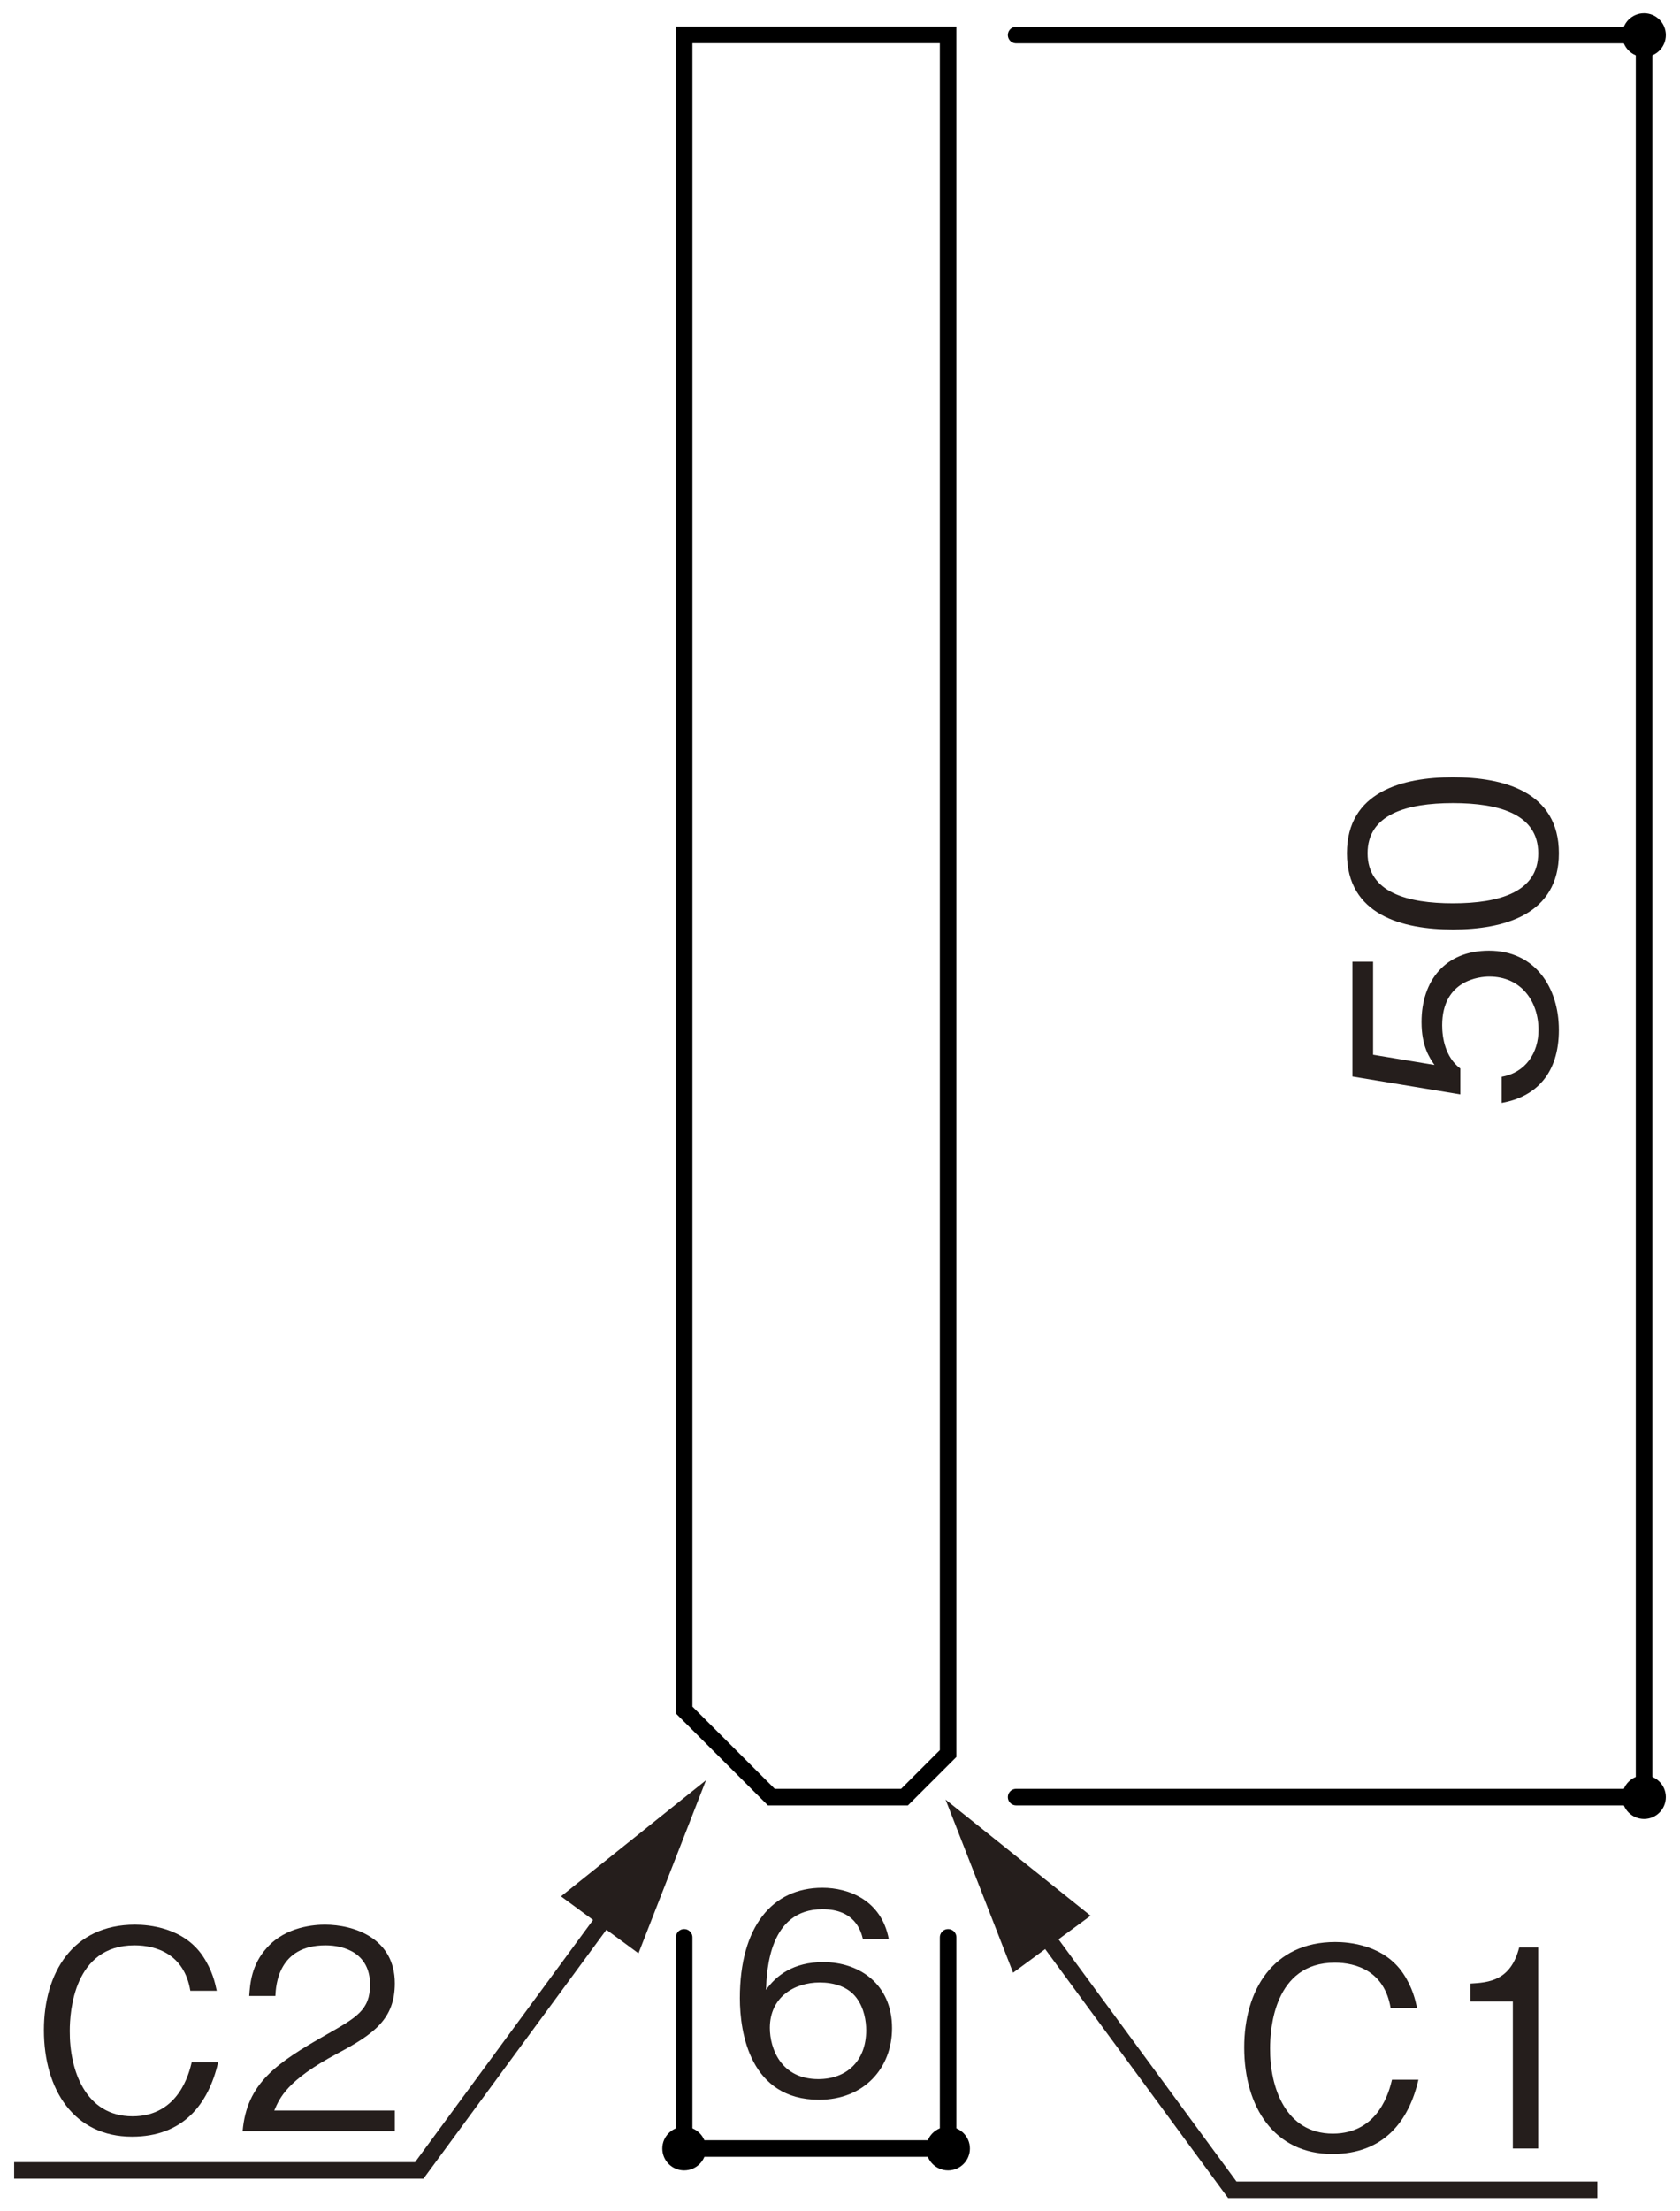 <?xml version="1.0" encoding="UTF-8"?>
<svg xmlns="http://www.w3.org/2000/svg" width="380" height="500" version="1.1" viewBox="0 0 380 500">
  <defs>
    <style>
      .cls-1 {
        stroke-linecap: round;
        stroke-linejoin: round;
      }

      .cls-1, .cls-2, .cls-3 {
        fill: none;
        stroke-width: 3.743px;
      }

      .cls-1, .cls-3 {
        stroke: #000;
      }

      .cls-2 {
        stroke: #251e1c;
      }

      .cls-2, .cls-3 {
        stroke-miterlimit: 10;
      }

      .cls-4 {
        fill: #251e1c;
      }
    </style>
  </defs>
  <!-- Generator: Adobe Illustrator 28.7.3, SVG Export Plug-In . SVG Version: 1.2.0 Build 164)  -->
  <g>
    <g id="_レイヤー_3" data-name="レイヤー_3">
      <g>
        <line class="cls-1" x1="229.839" y1="406.346" x2="371.872" y2="406.346"/>
        <line class="cls-1" x1="229.839" y1="7.927" x2="371.872" y2="7.927"/>
        <path d="M371.872,401.42c-2.727,0-4.942,2.211-4.942,4.926s2.215,4.942,4.942,4.942,4.927-2.215,4.927-4.942-2.199-4.926-4.927-4.926"/>
        <path d="M371.872,3c-2.727,0-4.942,2.215-4.942,4.927,0,2.727,2.215,4.942,4.942,4.942,2.728,0,4.927-2.215,4.927-4.942,0-2.712-2.199-4.927-4.927-4.927"/>
        <line class="cls-1" x1="371.872" y1="406.346" x2="371.872" y2="7.927"/>
        <line class="cls-1" x1="214.456" y1="438.054" x2="214.456" y2="485.804"/>
        <line class="cls-1" x1="154.747" y1="438.054" x2="154.747" y2="485.804"/>
        <path d="M214.456,480.877c2.712,0,4.927,2.203,4.927,4.926,0,2.735-2.215,4.946-4.927,4.946-2.742,0-4.957-2.211-4.957-4.946s2.215-4.926,4.957-4.926"/>
        <path d="M154.747,480.877c2.727,0,4.942,2.203,4.942,4.926,0,2.735-2.215,4.946-4.942,4.946-2.728,0-4.942-2.211-4.942-4.946,0-2.723,2.215-4.926,4.942-4.926"/>
        <line class="cls-1" x1="214.456" y1="485.804" x2="154.747" y2="485.804"/>
        <g>
          <polyline class="cls-2" points="140.047 429.249 94.837 490.749 3.201 490.749"/>
          <polygon class="cls-4" points="126.892 428.784 159.689 402.529 144.416 441.666 126.892 428.784"/>
        </g>
        <g>
          <polyline class="cls-2" points="233.52 433.628 278.731 495.128 361.3 495.128"/>
          <polygon class="cls-4" points="229.151 446.045 213.878 406.909 246.676 433.163 229.151 446.045"/>
        </g>
        <polygon class="cls-3" points="214.456 7.897 154.747 7.897 154.747 386.648 174.465 406.346 204.596 406.346 214.456 396.496 214.456 7.897"/>
        <path class="cls-4" d="M185.276,474.776c-15.564,0-17.93-15.065-17.93-22.973,0-16.187,7.346-24.964,18.677-24.964,5.852,0,13.323,2.738,15.003,11.579h-5.852c-.437-1.743-1.743-6.724-9.152-6.724-12.015,0-12.576,13.634-12.762,18.241,2.303-3.237,6.163-6.288,12.949-6.288,8.155,0,15.563,4.98,15.563,14.941,0,9.027-6.35,16.187-16.498,16.187ZM193.681,451.68c-1.931-2.553-5.167-3.424-8.28-3.424-5.728,0-11.269,3.299-11.269,10.271,0,4.607,2.49,11.58,10.957,11.58,6.475,0,10.833-4.172,10.833-11.02,0-2.055-.436-5.043-2.241-7.408Z"/>
        <g>
          <path class="cls-4" d="M29.851,483.125c-13.074,0-19.922-10.584-19.922-24.093,0-12.888,6.475-23.845,20.606-23.845,3.051,0,11.02.623,15.377,7.16,2.117,3.175,2.739,6.039,3.113,7.781h-5.977c-1.37-8.342-7.782-10.271-12.638-10.271-13.758,0-14.63,15.065-14.63,19.361-.062,8.778,3.486,19.299,14.194,19.299,10.521,0,12.825-9.898,13.385-12.201h5.977c-2.179,9.463-7.907,16.809-19.486,16.809Z"/>
          <path class="cls-4" d="M54.877,481.88c.934-10.833,7.595-15.377,18.988-21.852,6.786-3.86,9.836-5.541,9.836-11.269,0-7.159-5.852-8.902-10.085-8.902-10.708,0-11.206,9.027-11.331,11.455h-5.914c.187-2.615.436-7.035,4.047-10.957,4.295-4.794,10.832-5.168,13.073-5.168,6.475,0,15.813,2.988,15.813,13.261,0,8.031-4.669,11.455-13.012,15.876-11.455,6.101-13.012,10.022-14.257,12.887h27.269v4.669h-34.428Z"/>
        </g>
        <g>
          <path class="cls-4" d="M301.35,487.043c-13.073,0-19.922-10.584-19.922-24.093,0-12.888,6.475-23.845,20.607-23.845,3.05,0,11.019.623,15.377,7.16,2.116,3.175,2.739,6.039,3.112,7.781h-5.977c-1.369-8.342-7.782-10.271-12.638-10.271-13.759,0-14.63,15.065-14.63,19.361-.062,8.778,3.486,19.299,14.194,19.299,10.521,0,12.824-9.898,13.385-12.201h5.977c-2.179,9.463-7.906,16.809-19.486,16.809Z"/>
          <path class="cls-4" d="M342.189,485.798v-33.245h-9.588v-4.046c4.047-.249,9.09-.561,11.02-8.155h4.296v45.446h-5.728Z"/>
        </g>
        <g>
          <path class="cls-4" d="M352.603,232.889c0,9.837-5.167,15.128-12.949,16.498v-5.914c5.416-.934,8.343-5.417,8.343-10.584,0-6.412-3.86-12.077-11.145-12.077-2.116,0-10.646.747-10.646,11.019,0,2.801.685,7.222,4.108,9.774v5.853l-24.404-4.047v-25.961h4.67v21.043l13.883,2.303c-1.121-1.619-2.926-4.233-2.926-9.712,0-9.276,5.291-16.125,15.252-16.125,10.397,0,15.813,8.28,15.813,17.93Z"/>
          <path class="cls-4" d="M352.603,192.921c0,13.945-12.514,17.245-23.969,17.245s-23.968-3.299-23.968-17.245,12.638-17.183,23.968-17.183c11.394,0,23.969,3.237,23.969,17.183ZM309.335,192.921c0,8.902,9.089,11.33,19.299,11.33,10.646,0,19.3-2.614,19.3-11.33,0-8.778-8.716-11.331-19.3-11.331-10.521,0-19.299,2.553-19.299,11.331Z"/>
        </g>
      </g>
    </g>
  </g>
</svg>